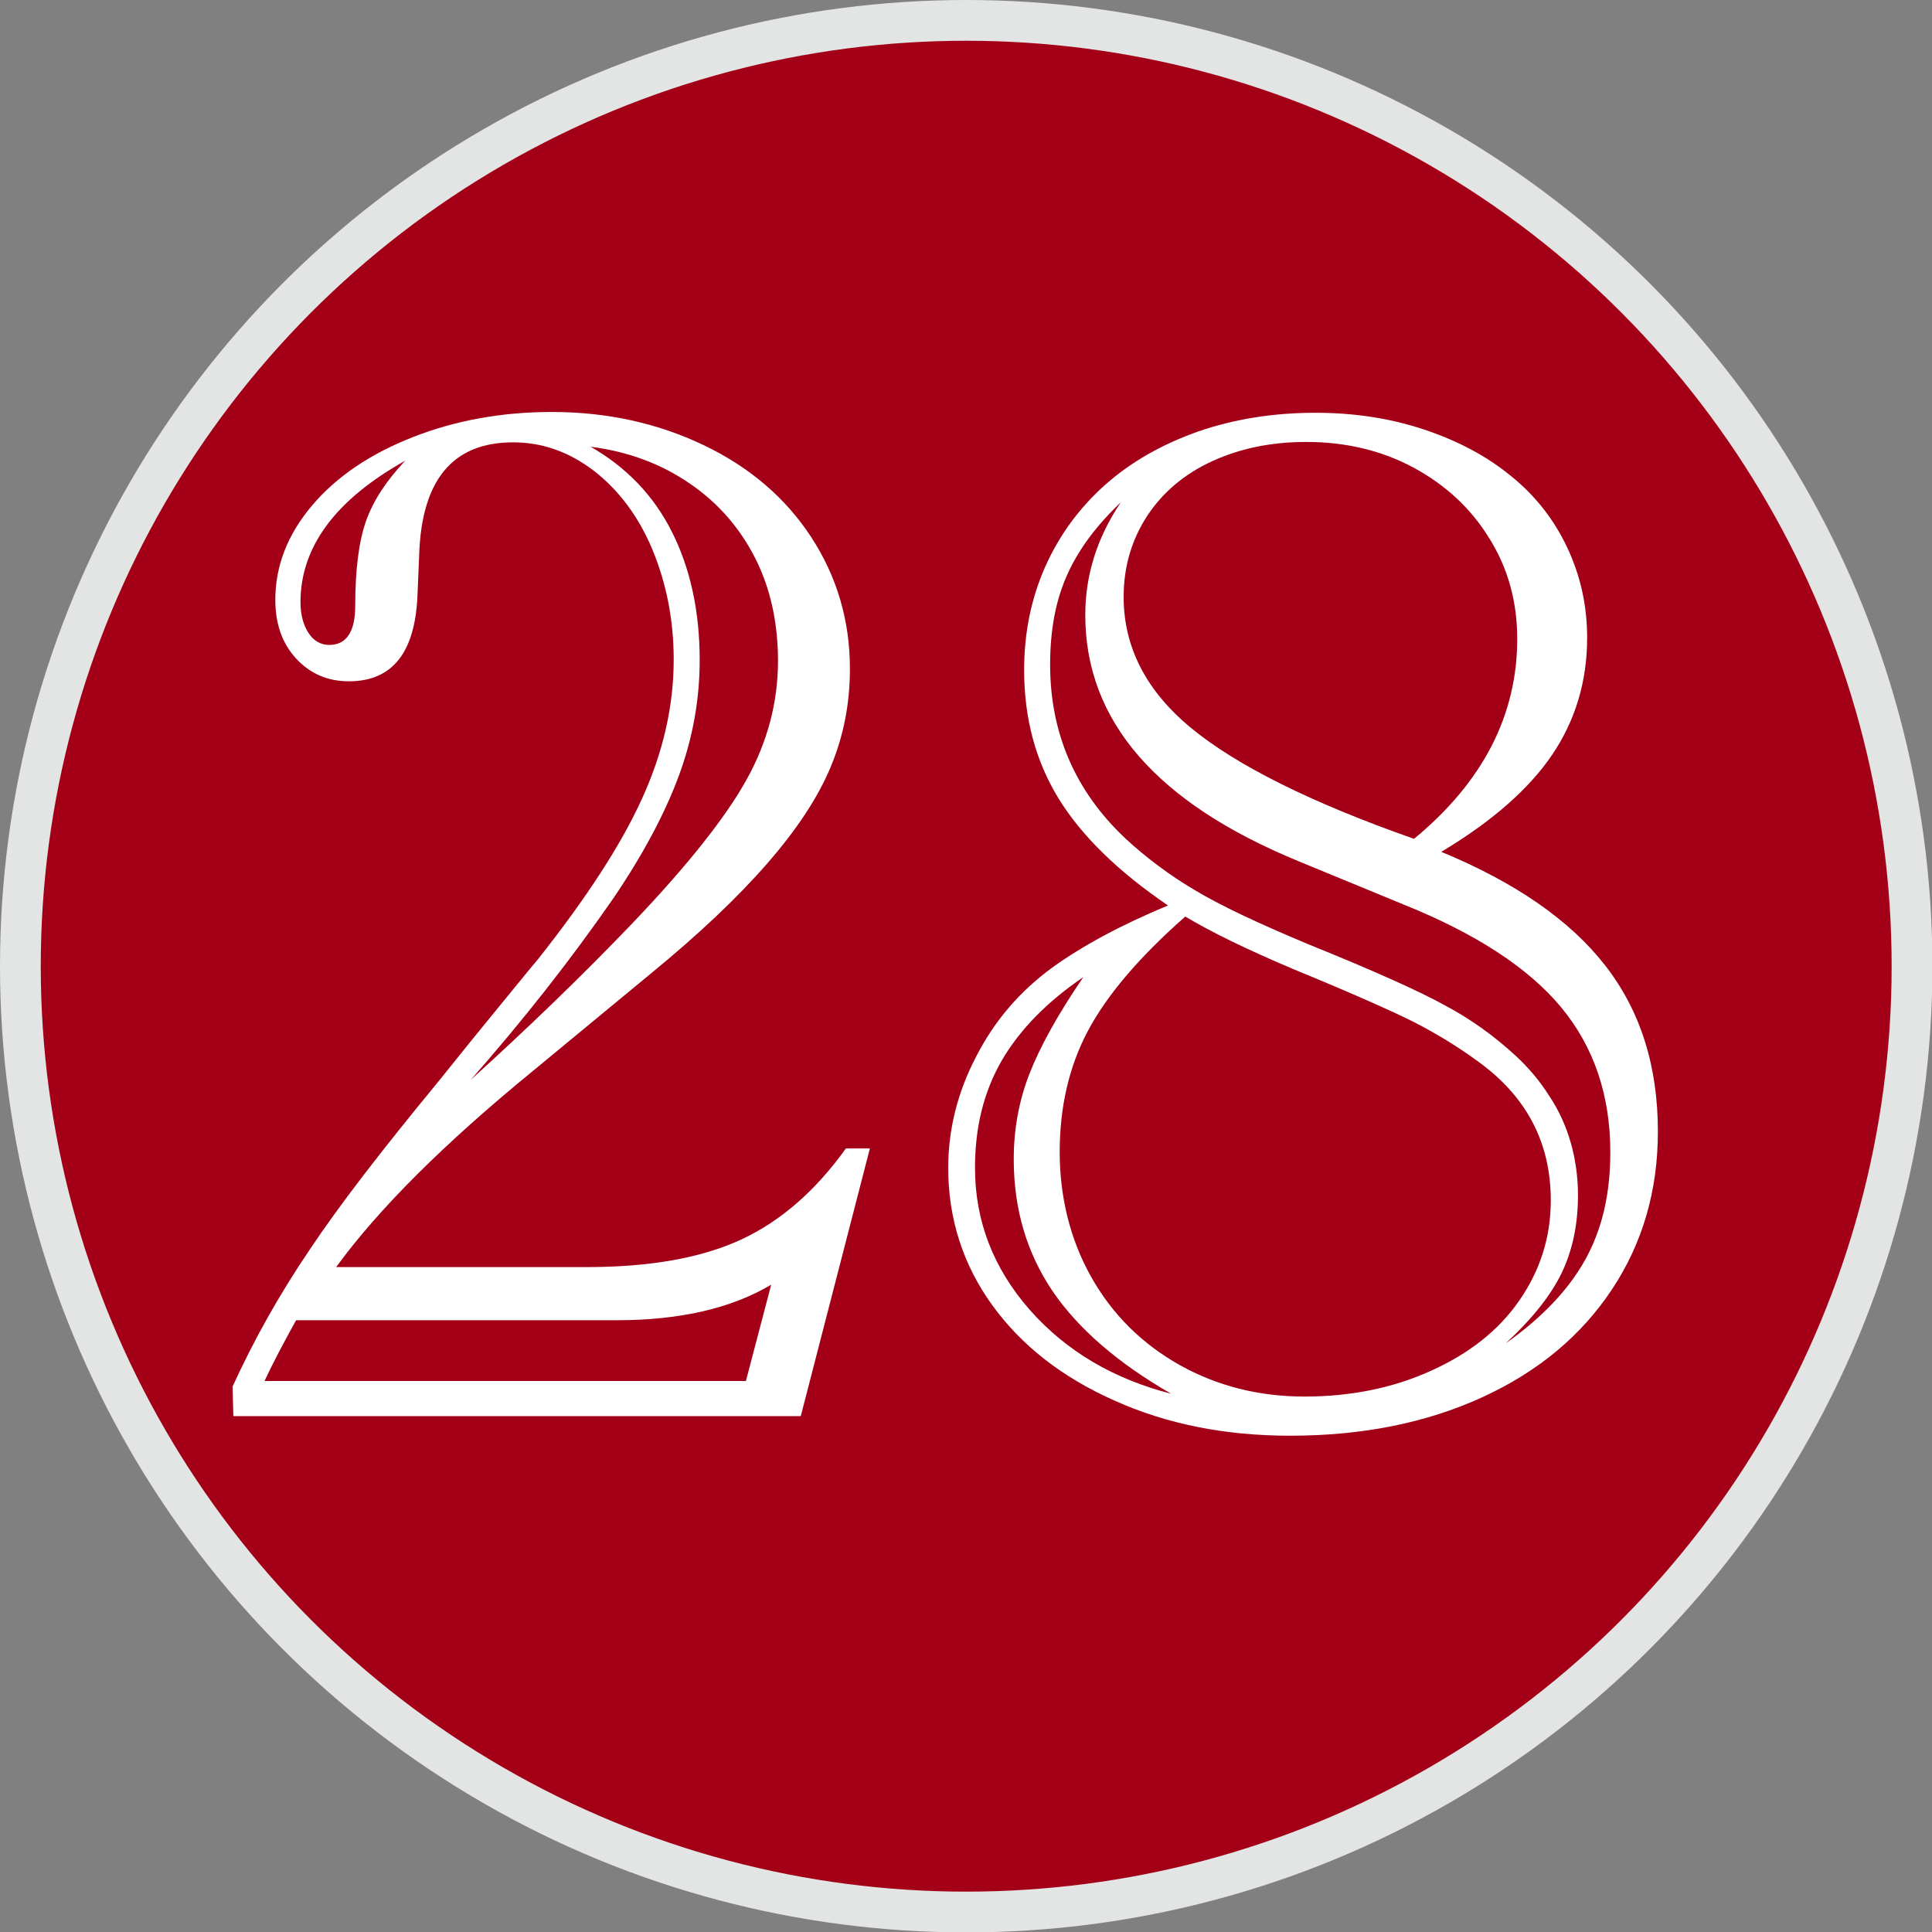 <?xml version="1.0" encoding="UTF-8"?><svg id="_レイヤー_2" xmlns="http://www.w3.org/2000/svg" viewBox="0 0 48.35 48.35"><rect x="0" y="0" width="48.35" height="48.35" fill="#808080" stroke="none"/><defs><style>.cls-1{fill:#fff;}.cls-2{fill:#a30018;stroke:#e3e4e4;stroke-miterlimit:10;stroke-width:1.02px;}</style></defs><g id="design"><g><circle class="cls-2" cx="24.18" cy="24.18" r="23.67"/><g><path class="cls-1" d="m8.41,31.71h6.27c1.59,0,2.88-.23,3.87-.69.99-.46,1.86-1.22,2.62-2.28h.6l-1.73,6.7H5.84l-.02-.74c.54-1.18,1.18-2.32,1.92-3.41.73-1.1,1.81-2.5,3.22-4.21.6-.75,1.11-1.38,1.53-1.89.42-.51.74-.91.97-1.18,1.22-1.54,2.09-2.88,2.61-4.03.52-1.14.79-2.3.79-3.47,0-.99-.18-1.9-.53-2.75-.35-.84-.85-1.5-1.47-1.98-.63-.48-1.3-.71-2.02-.71-1.51,0-2.29.94-2.35,2.82l-.04.96c-.05,1.47-.62,2.2-1.72,2.2-.53,0-.97-.19-1.32-.57-.35-.38-.52-.87-.52-1.47,0-.85.31-1.64.92-2.36.61-.72,1.45-1.29,2.52-1.71,1.07-.42,2.23-.63,3.48-.63,1.38,0,2.65.28,3.8.83,1.15.55,2.05,1.32,2.69,2.3.64.98.97,2.08.97,3.3,0,.87-.16,1.68-.48,2.45-.32.77-.85,1.57-1.59,2.42-.74.85-1.71,1.77-2.92,2.76l-2.93,2.42c-2.24,1.83-3.88,3.47-4.93,4.91Zm10.26,2.84l.63-2.4c-.99.59-2.28.89-3.87.89H7.41c-.3.54-.57,1.05-.79,1.52h12.05ZM10.14,11.53c-1.75.98-2.62,2.16-2.62,3.54,0,.31.07.57.2.77.13.2.31.3.52.3.43,0,.65-.33.65-.98,0-.9.09-1.61.27-2.12.18-.51.51-1.01.98-1.51Zm1.59,15.54c1.48-1.34,2.86-2.67,4.14-4.01,1.36-1.43,2.3-2.62,2.82-3.56.52-.94.78-1.93.78-2.96,0-.96-.19-1.82-.57-2.57-.38-.75-.92-1.38-1.64-1.87-.71-.49-1.54-.8-2.48-.92.89.51,1.57,1.21,2.03,2.12.46.91.7,1.98.7,3.22,0,.98-.17,1.94-.52,2.89-.35.95-.9,1.98-1.64,3.07-1.06,1.53-2.26,3.06-3.61,4.59Z"/><path class="cls-1" d="m36.05,21.31c1.87.77,3.24,1.72,4.12,2.85.88,1.13,1.32,2.51,1.32,4.16,0,1.47-.38,2.79-1.15,3.95-.77,1.16-1.85,2.06-3.25,2.7-1.4.64-3,.96-4.8.96-1.63,0-3.09-.29-4.4-.88-1.31-.58-2.33-1.38-3.06-2.39-.73-1.01-1.1-2.16-1.1-3.43,0-.96.23-1.89.7-2.79.46-.9,1.1-1.64,1.91-2.23.75-.54,1.71-1.06,2.89-1.55-1.25-.85-2.17-1.75-2.74-2.68-.57-.93-.86-2-.86-3.21,0-.92.17-1.77.52-2.57.35-.79.85-1.48,1.5-2.06s1.43-1.02,2.33-1.34c.9-.31,1.88-.47,2.94-.47.98,0,1.88.14,2.72.42.84.28,1.56.66,2.17,1.16.61.49,1.08,1.09,1.41,1.79.33.7.5,1.45.5,2.26,0,1.08-.29,2.06-.87,2.92-.58.86-1.51,1.68-2.8,2.45Zm-8.92,3.13c-.93.63-1.61,1.33-2.06,2.1-.45.78-.67,1.67-.67,2.68,0,1.34.46,2.52,1.37,3.56.92,1.04,2.1,1.73,3.54,2.1-1.34-.77-2.33-1.63-2.97-2.57-.64-.95-.97-2.04-.97-3.3,0-.75.13-1.46.39-2.13.26-.67.71-1.49,1.36-2.44Zm10.55,9.18c.92-.65,1.58-1.35,2-2.11.42-.76.62-1.65.62-2.67,0-1.43-.41-2.64-1.23-3.63-.82-.99-2.14-1.85-3.96-2.58l-2.62-1.08c-3.55-1.46-5.33-3.51-5.33-6.16,0-.99.29-1.93.89-2.82-.41.39-.75.79-1.01,1.2-.27.42-.46.86-.58,1.32-.12.46-.18.98-.18,1.54,0,1.72.63,3.17,1.88,4.35.52.48,1.09.91,1.73,1.29.63.38,1.58.83,2.85,1.36,1.63.66,2.77,1.17,3.42,1.53.66.35,1.25.78,1.78,1.27.3.28.58.6.82.98.25.37.43.77.55,1.19.12.42.18.86.18,1.32,0,.73-.14,1.38-.41,1.94-.27.56-.74,1.15-1.4,1.76Zm-8.02-10.68c-1.16,1.02-1.97,1.98-2.44,2.87-.47.89-.7,1.9-.7,3.02s.26,2.19.79,3.13c.53.94,1.27,1.67,2.21,2.2.95.53,1.99.79,3.13.79s2.2-.21,3.15-.64c.96-.43,1.7-1.01,2.22-1.76.52-.75.79-1.58.79-2.51,0-1.45-.61-2.61-1.84-3.49-.49-.36-1.02-.68-1.58-.97-.56-.28-1.57-.73-3.03-1.33-1.16-.49-2.06-.93-2.71-1.32Zm5.73-1.95c1.72-1.42,2.58-3.09,2.58-5,0-.93-.23-1.77-.7-2.52-.46-.75-1.1-1.34-1.9-1.77-.8-.43-1.7-.64-2.68-.64-.87,0-1.65.16-2.35.48-.7.32-1.24.78-1.63,1.37-.39.6-.59,1.27-.59,2.03,0,1.25.56,2.35,1.69,3.28,1.13.93,2.98,1.86,5.57,2.77Z"/></g></g></g></svg>